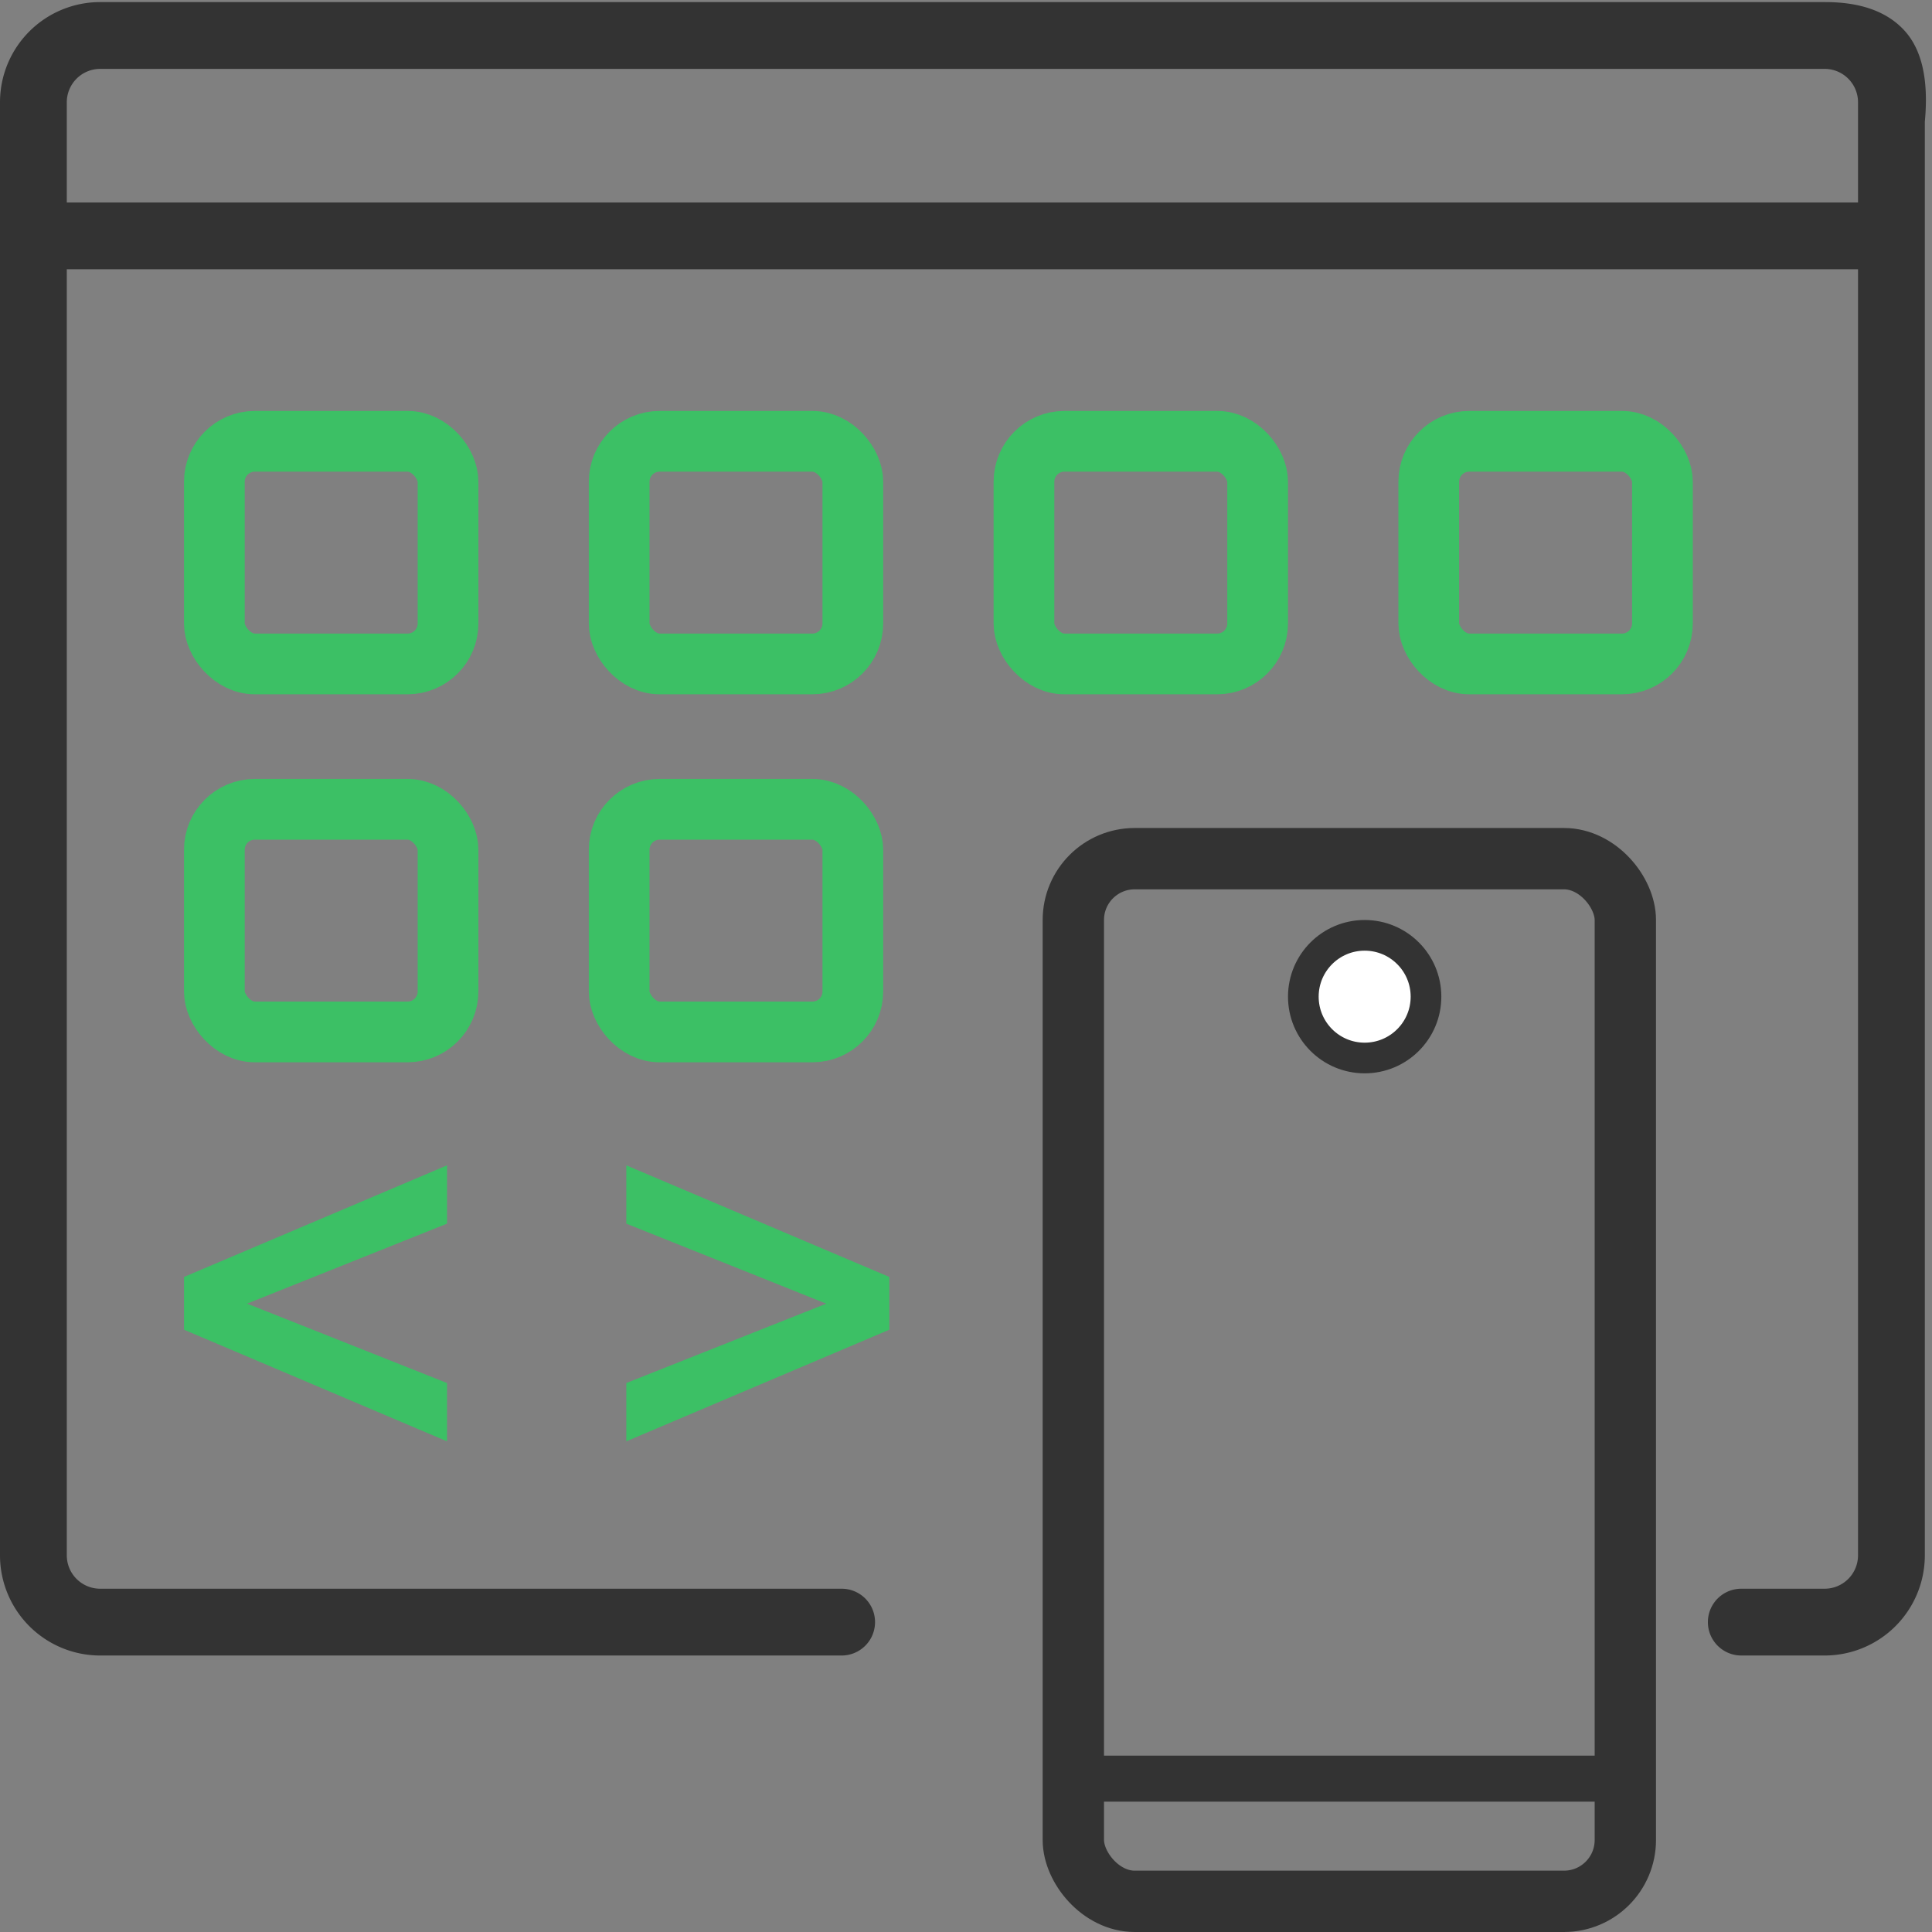 <svg width="63" height="63" xmlns="http://www.w3.org/2000/svg"><rect width="100%" height="100%" fill="#808080" stroke="none"/><g fill="none" fill-rule="evenodd"><path d="M10.494.068H3.267A3.267 3.267 0 000 3.335v47.382a3.267 3.267 0 003.267 3.267h24.178a1.089 1.089 0 100-2.178H3.267a1.089 1.089 0 01-1.089-1.089V8.78h58.41v41.937a1.09 1.09 0 01-1.089 1.089h-2.718a1.089 1.089 0 100 2.178h2.718a3.267 3.267 0 003.267-3.267V3.973c.128-1.354-.091-2.343-.657-2.968-.566-.625-1.43-.937-2.593-.937H10.494zM2.178 6.602V3.335a1.09 1.09 0 011.089-1.089h56.232a1.09 1.09 0 011.089 1.089v3.267H2.178z" fill="#333" fill-rule="nonzero"/><path d="M14.577 47v-1.901l-6.52-2.589 6.52-2.609V38L6 41.64v1.72L14.577 47zm5.846 0L29 43.36v-1.72L20.423 38v1.901l6.52 2.61-6.52 2.588V47z" fill="#3CC065" fill-rule="nonzero"/><rect stroke="#3CC065" stroke-width="1.98" x="6.99" y="14.39" width="7.62" height="7.26" rx="1.32"/><rect stroke="#3CC065" stroke-width="1.98" x="6.99" y="26.39" width="7.62" height="7.26" rx="1.32"/><rect x="6" y="37" width="9.6" height="9.24" rx="1.32"/><rect stroke="#3CC065" stroke-width="1.98" x="20.19" y="26.39" width="7.62" height="7.26" rx="1.32"/><rect x="19.2" y="37" width="9.6" height="9.24" rx="1.32"/><rect stroke="#333" stroke-width="2" x="35" y="28" width="18" height="34" rx="2"/><circle stroke="#333" fill="#FFF" cx="44.5" cy="32.5" r="2"/><rect stroke="#3CC065" stroke-width="1.98" x="20.19" y="14.39" width="7.62" height="7.26" rx="1.32"/><rect stroke="#3CC065" stroke-width="1.98" x="33.39" y="14.39" width="7.62" height="7.26" rx="1.32"/><rect stroke="#3CC065" stroke-width="1.98" x="46.59" y="14.39" width="7.62" height="7.26" rx="1.32"/><path stroke="#333" stroke-width="1.5" stroke-linecap="round" d="M35.722 58H53"/></g></svg>